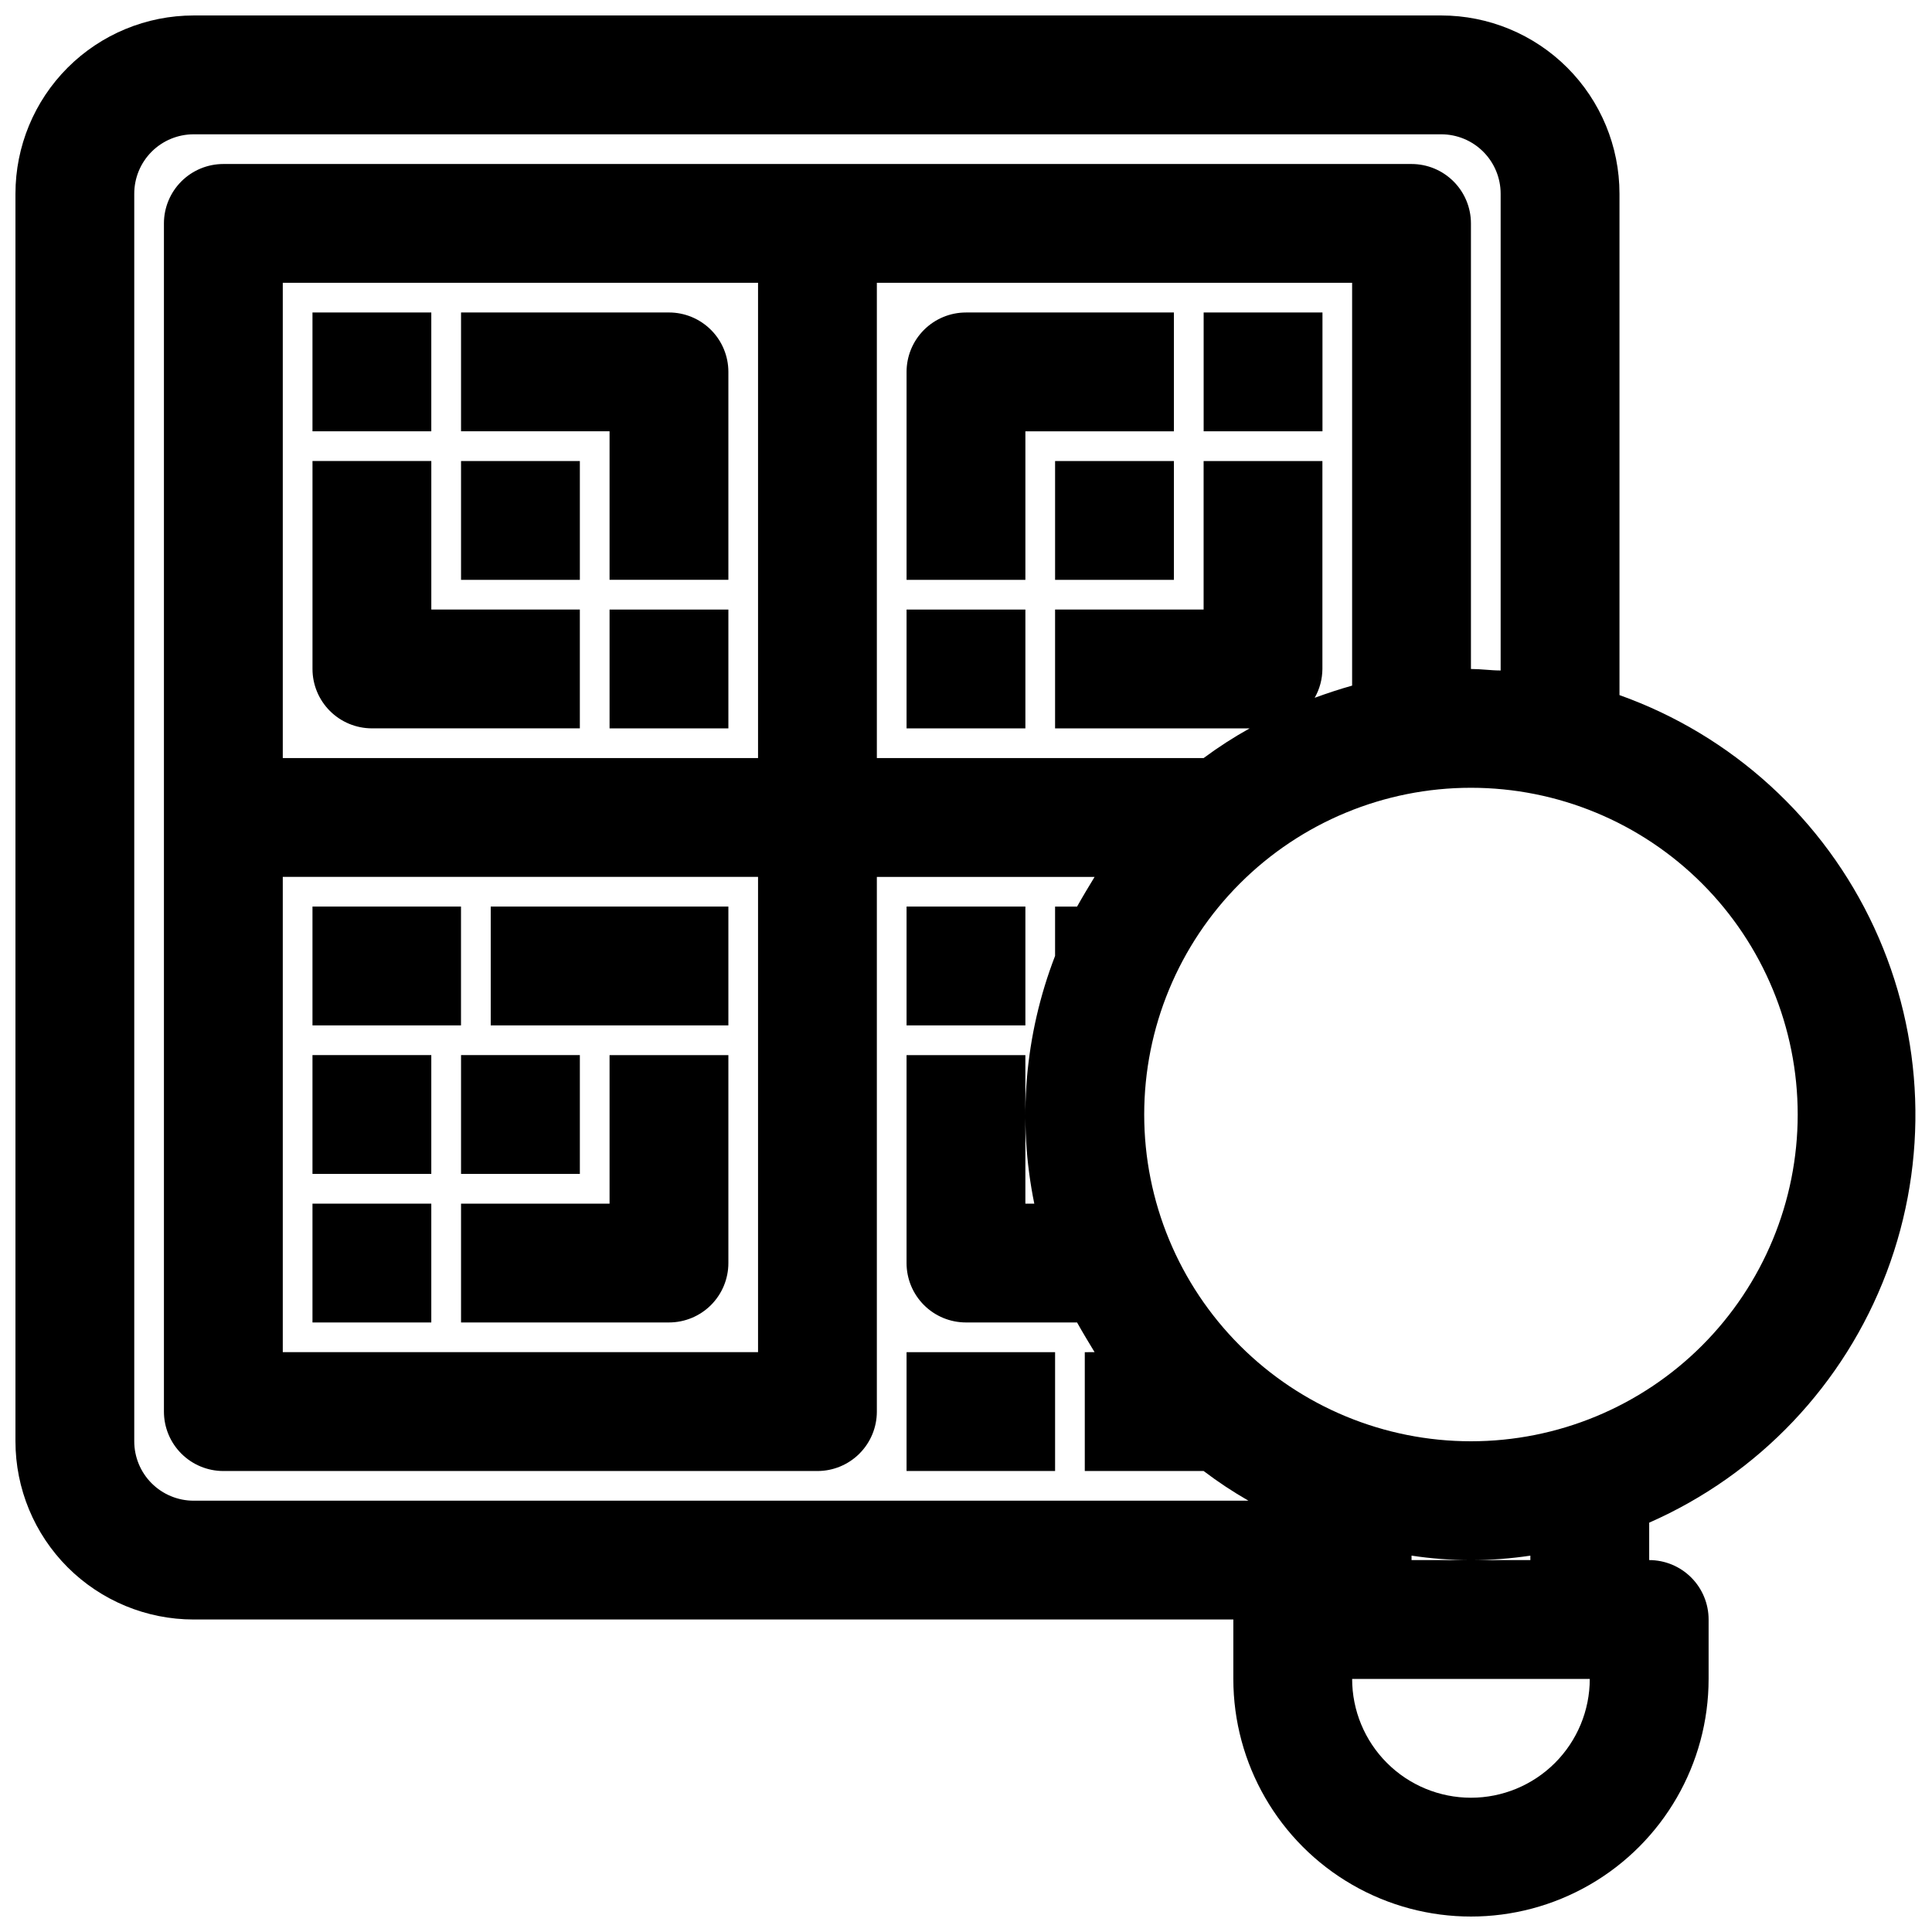 <?xml version="1.0" encoding="UTF-8"?>
<!-- Uploaded to: ICON Repo, www.svgrepo.com, Generator: ICON Repo Mixer Tools -->
<svg width="800px" height="800px" version="1.1" viewBox="144 144 512 512" xmlns="http://www.w3.org/2000/svg">
 <defs>
  <clipPath id="a">
   <path d="m148.09 148.09h503.81v503.81h-503.81z"/>
  </clipPath>
 </defs>
 <path d="m226.81 226.81h31.488v31.488h-31.488z"/>
 <path d="m305.54 305.54h31.488v31.488h-31.488z"/>
 <path d="m242.56 337.02h55.105v-31.488h-39.363v-39.359h-31.488v55.105-0.004c0 4.176 1.66 8.18 4.613 11.133s6.957 4.613 11.133 4.613z"/>
 <path d="m305.54 297.66h31.488v-55.105c0-4.176-1.66-8.18-4.613-11.133s-6.957-4.613-11.133-4.613h-55.102v31.488h39.359z"/>
 <path d="m266.18 266.18h31.488v31.488h-31.488z"/>
 <path d="m226.81 462.98h31.488v31.488h-31.488z"/>
 <path d="m274.05 384.25h62.977v31.488h-62.977z"/>
 <path d="m305.54 462.98h-39.359v31.488h55.105l-0.004-0.004c4.176 0 8.18-1.656 11.133-4.609 2.953-2.953 4.613-6.957 4.613-11.133v-55.105h-31.488z"/>
 <path d="m226.81 423.61h31.488v31.488h-31.488z"/>
 <path d="m266.18 423.61h31.488v31.488h-31.488z"/>
 <path d="m226.81 384.25h39.359v31.488h-39.359z"/>
 <path d="m384.25 305.54h31.488v31.488h-31.488z"/>
 <path d="m462.98 226.81h31.488v31.488h-31.488z"/>
 <path d="m384.25 242.56v55.105h31.488v-39.363h39.359v-31.488h-55.102c-4.176 0-8.18 1.66-11.133 4.613-2.953 2.953-4.613 6.957-4.613 11.133z"/>
 <path d="m423.61 266.18h31.488v31.488h-31.488z"/>
 <path d="m384.25 384.25h31.488v31.488h-31.488z"/>
 <path d="m384.25 502.34h39.359v31.488h-39.359z"/>
 <g clip-path="url(#a)">
  <path d="m573.18 328.21v-132.88c0-12.523-4.977-24.539-13.836-33.398-8.855-8.855-20.871-13.832-33.398-13.832h-330.62c-12.523 0-24.539 4.977-33.398 13.832-8.855 8.859-13.832 20.875-13.832 33.398v330.62c0 12.527 4.977 24.543 13.832 33.398 8.859 8.859 20.875 13.836 33.398 13.836h275.52v15.742c0 22.5 12.004 43.289 31.488 54.539 19.484 11.25 43.488 11.25 62.977 0 19.484-11.25 31.488-32.039 31.488-54.539v-15.742c0-4.176-1.66-8.18-4.613-11.133s-6.957-4.613-11.133-4.613v-9.918c29.027-12.762 51.699-36.66 62.918-66.32 11.215-29.656 10.035-62.578-3.281-91.355-13.312-28.777-37.641-50.988-67.508-61.637zm-377.86 213.49c-4.176 0-8.18-1.66-11.133-4.613-2.949-2.949-4.609-6.957-4.609-11.133v-330.62c0-4.176 1.66-8.18 4.609-11.133 2.953-2.949 6.957-4.609 11.133-4.609h330.62c4.176 0 8.184 1.66 11.133 4.609 2.953 2.953 4.613 6.957 4.613 11.133v126.35c-2.598 0-5.195-0.395-7.871-0.395v-118.08c0-4.176-1.66-8.18-4.613-11.133-2.953-2.953-6.957-4.613-11.133-4.613h-314.88c-4.176 0-8.18 1.66-11.133 4.613s-4.613 6.957-4.613 11.133v314.88c0 4.176 1.66 8.18 4.613 11.133 2.953 2.953 6.957 4.613 11.133 4.613h157.44c4.176 0 8.184-1.66 11.133-4.613 2.953-2.953 4.613-6.957 4.613-11.133v-141.7h57.703c-1.574 2.598-3.148 5.195-4.644 7.871h-5.828v13.066c-8.074 20.91-9.988 43.695-5.508 65.656h-2.363v-39.363h-31.488v55.105c0 4.176 1.66 8.18 4.613 11.133 2.953 2.953 6.957 4.609 11.133 4.609h29.441c1.496 2.676 3.07 5.273 4.644 7.871l-2.598 0.004v31.488h31.488c3.789 2.875 7.758 5.504 11.887 7.871zm267.65-275.52v39.359h-39.363v31.488h51.562c-4.234 2.356-8.309 4.984-12.199 7.871h-86.594v-125.95h125.95v106.75c-3.387 0.945-6.691 2.047-9.918 3.227 1.32-2.328 2.023-4.957 2.043-7.637v-55.102zm-118.08 78.719h-125.95v-125.95h125.95zm-125.95 31.488h125.95v125.95h-125.95zm314.88 244.03c-8.352 0-16.363-3.316-22.266-9.223-5.906-5.902-9.223-13.914-9.223-22.266h62.977c0 8.352-3.32 16.363-9.223 22.266-5.906 5.906-13.914 9.223-22.266 9.223zm15.742-62.977h-31.488v-1.18c10.438 1.574 21.051 1.574 31.488 0zm-15.742-31.488c-22.969 0-44.992-9.121-61.23-25.359-16.238-16.242-25.363-38.266-25.363-61.23s9.125-44.992 25.363-61.23c16.238-16.238 38.262-25.363 61.23-25.363 22.965 0 44.988 9.125 61.23 25.363 16.238 16.238 25.359 38.266 25.359 61.23s-9.121 44.988-25.359 61.23c-16.242 16.238-38.266 25.359-61.23 25.359z"/>
 </g>
</svg>